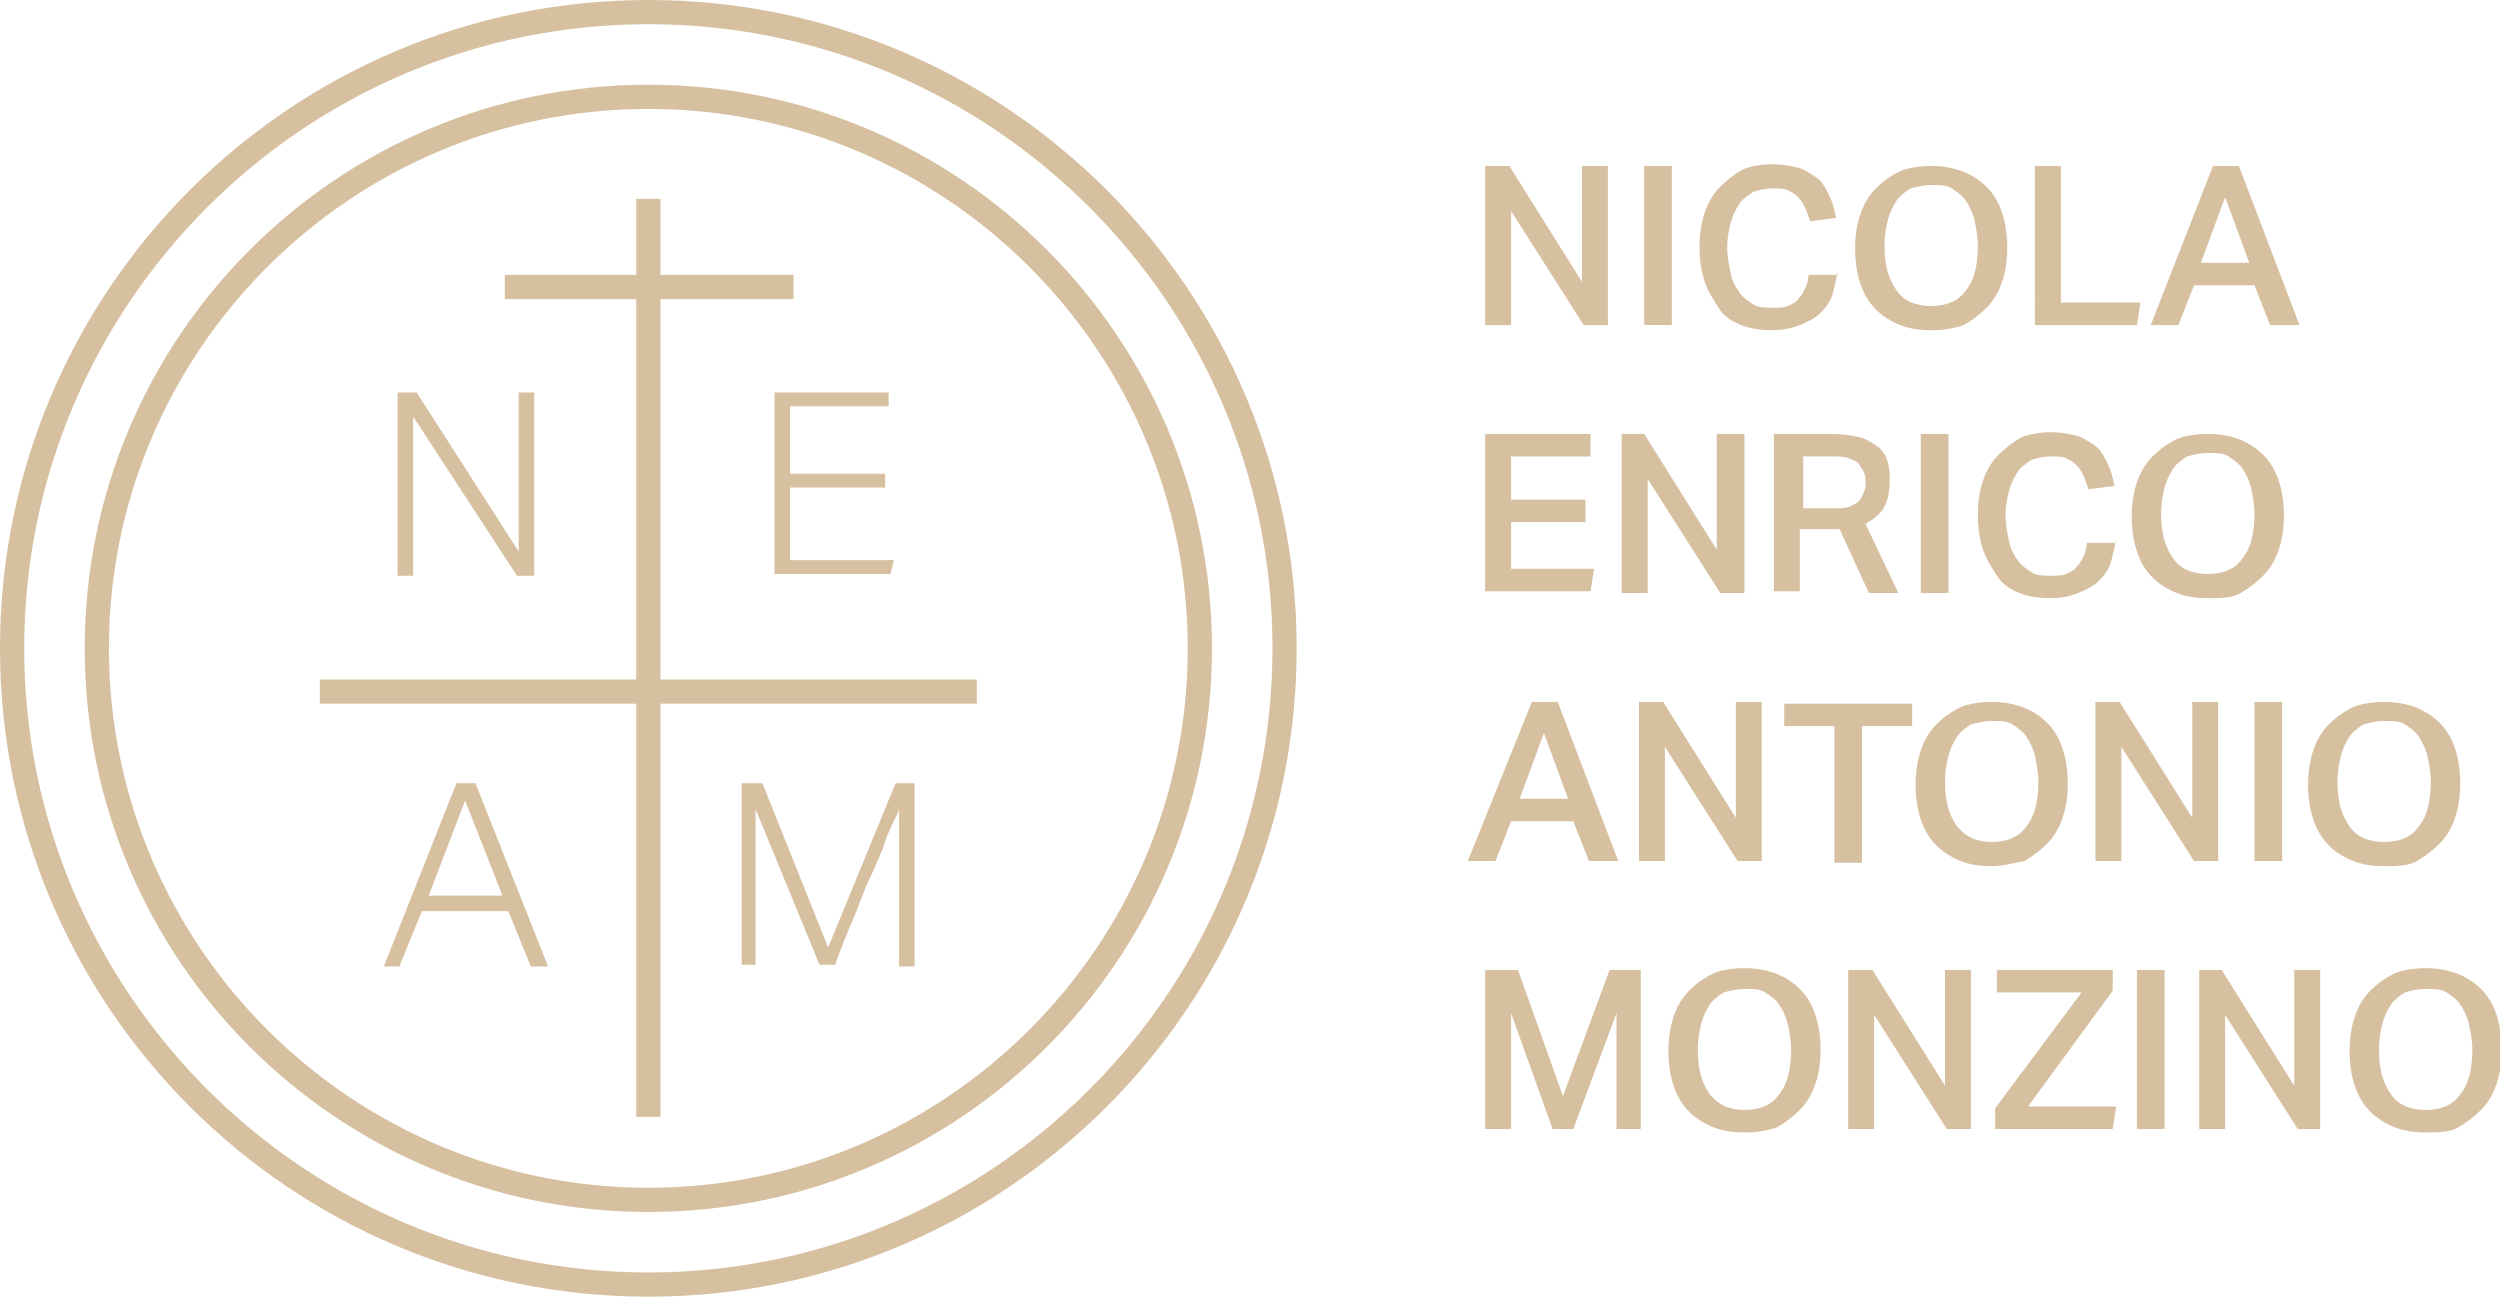 <?xml version="1.0" encoding="utf-8"?>
<!-- Generator: Adobe Illustrator 18.1.1, SVG Export Plug-In . SVG Version: 6.00 Build 0)  -->
<svg version="1.1" id="Livello_1" xmlns="http://www.w3.org/2000/svg" xmlns:xlink="http://www.w3.org/1999/xlink" x="0px" y="0px"
	 width="144.6px" height="75px" viewBox="-15.9 104.5 144.6 75" enable-background="new -15.9 104.5 144.6 75" xml:space="preserve"
	>
<g>
	<g>
		<g>
			<g>
				<g>
					<g>
						<path fill="#D6C0A0" d="M21.6,179.5c-20.7,0-37.5-16.8-37.5-37.5s16.8-37.5,37.5-37.5s37.5,16.8,37.5,37.5
							S42.3,179.5,21.6,179.5z M21.6,105.9c-19.9,0-36.1,16.2-36.1,36.1s16.2,36.1,36.1,36.1s36.1-16.2,36.1-36.1
							S41.5,105.9,21.6,105.9z"/>
					</g>
				</g>
				<g>
					<g>
						<path fill="#D6C0A0" d="M21.6,174.6C3.6,174.6-11,160-11,142s14.6-32.6,32.6-32.6S54.2,124,54.2,142S39.6,174.6,21.6,174.6z
							 M21.6,110.8c-17.2,0-31.2,14-31.2,31.2s14,31.2,31.2,31.2s31.2-14,31.2-31.2S38.8,110.8,21.6,110.8z"/>
					</g>
				</g>
				<g>
					<g>
						<rect x="20.9" y="116" fill="#D6C0A0" width="1.4" height="53.1"/>
					</g>
				</g>
				<g>
					<g>
						<rect x="2.6" y="143.8" fill="#D6C0A0" width="38" height="1.4"/>
					</g>
				</g>
				<g>
					<g>
						<rect x="13.3" y="120.4" fill="#D6C0A0" width="16.7" height="1.4"/>
					</g>
				</g>
			</g>
			<g>
				<g>
					<g>
						<path fill="#D6C0A0" d="M7.2,127.2h1l5.9,9.2v-9.2H15v10.6h-1l-6-9.2v9.2H7.1v-10.6H7.2z"/>
					</g>
				</g>
				<g>
					<g>
						<path fill="#D6C0A0" d="M28.9,127.2h6.6v0.8h-5.7v3.9h5.5v0.8h-5.5v4.2h6l-0.2,0.8h-6.7C28.9,137.7,28.9,127.2,28.9,127.2z"/>
					</g>
				</g>
				<g>
					<g>
						<path fill="#D6C0A0" d="M27,149.8h1.2l3.8,9.5l3.9-9.5H37v10.6h-0.9v-9.1c0,0.1-0.2,0.5-0.5,1.1c-0.1,0.3-0.3,0.6-0.4,1.1
							c-0.2,0.4-0.4,1-0.7,1.6s-0.6,1.4-0.9,2.2c-0.4,0.9-0.8,1.9-1.2,3h-0.9l-3.7-9v9H27V149.8z"/>
					</g>
				</g>
				<g>
					<g>
						<path fill="#D6C0A0" d="M10.5,149.8h1.1l4.2,10.6h-1l-1.3-3.2h-5l-1.3,3.2H6.3L10.5,149.8z M13.2,156.4l-2.2-5.6l-2.1,5.5h4.3
							V156.4z"/>
					</g>
				</g>
			</g>
		</g>
	</g>
	<g>
		<path fill="#D6C0A0" d="M70,114.1h1.4l4.2,6.7v-6.7h1.5v9.2h-1.4l-4.2-6.6v6.6H70V114.1z"/>
		<path fill="#D6C0A0" d="M79.2,114.1h1.6v9.2h-1.6V114.1z"/>
		<path fill="#D6C0A0" d="M90.4,120.2c-0.1,0.5-0.2,0.9-0.3,1.3s-0.4,0.8-0.7,1.1c-0.3,0.3-0.7,0.5-1.2,0.7c-0.5,0.2-1,0.3-1.6,0.3
			c-0.7,0-1.3-0.1-1.8-0.3c-0.5-0.2-1-0.5-1.3-1s-0.6-0.9-0.8-1.5c-0.2-0.6-0.3-1.3-0.3-2c0-0.8,0.1-1.4,0.3-2s0.5-1.1,0.9-1.5
			c0.4-0.4,0.8-0.7,1.3-1c0.5-0.2,1.1-0.3,1.7-0.3c0.6,0,1.1,0.1,1.5,0.2c0.4,0.1,0.8,0.4,1.1,0.6s0.5,0.6,0.7,1s0.3,0.8,0.4,1.3
			l-1.5,0.2c-0.1-0.3-0.2-0.6-0.3-0.8c-0.1-0.2-0.2-0.4-0.4-0.6c-0.2-0.2-0.4-0.3-0.6-0.4s-0.5-0.1-0.9-0.1c-0.4,0-0.8,0.1-1.1,0.2
			c-0.3,0.2-0.6,0.4-0.8,0.7c-0.2,0.3-0.4,0.7-0.5,1.1s-0.2,0.9-0.2,1.4c0,0.5,0.1,1,0.2,1.5s0.3,0.8,0.5,1.1
			c0.2,0.3,0.5,0.5,0.8,0.7c0.3,0.2,0.7,0.2,1.1,0.2c0.4,0,0.7,0,0.9-0.1s0.5-0.2,0.6-0.4c0.2-0.2,0.3-0.4,0.4-0.6
			c0.1-0.2,0.2-0.5,0.2-0.8H90.4z"/>
		<path fill="#D6C0A0" d="M95.8,123.6c-0.7,0-1.3-0.1-1.8-0.3c-0.5-0.2-1-0.5-1.4-0.9c-0.4-0.4-0.7-0.9-0.9-1.5
			c-0.2-0.6-0.3-1.3-0.3-2c0-0.8,0.1-1.4,0.3-2c0.2-0.6,0.5-1.1,0.9-1.5c0.4-0.4,0.8-0.7,1.4-1c0.5-0.2,1.1-0.3,1.8-0.3
			c0.7,0,1.2,0.1,1.8,0.3c0.5,0.2,1,0.5,1.4,0.9c0.4,0.4,0.7,0.9,0.9,1.5c0.2,0.6,0.3,1.3,0.3,2c0,0.8-0.1,1.4-0.3,2
			c-0.2,0.6-0.5,1.1-0.9,1.5c-0.4,0.4-0.8,0.7-1.3,1C97.1,123.5,96.5,123.6,95.8,123.6z M95.8,122.2c0.9,0,1.6-0.3,2-0.9
			c0.5-0.6,0.7-1.5,0.7-2.6c0-0.5-0.1-1-0.2-1.5c-0.1-0.4-0.3-0.8-0.5-1.1c-0.2-0.3-0.5-0.5-0.8-0.7c-0.3-0.2-0.7-0.2-1.2-0.2
			c-0.4,0-0.8,0.1-1.2,0.2c-0.3,0.2-0.6,0.4-0.8,0.7c-0.2,0.3-0.4,0.7-0.5,1.1c-0.1,0.4-0.2,0.9-0.2,1.5c0,1.1,0.2,1.9,0.7,2.6
			C94.2,121.9,94.9,122.2,95.8,122.2z"/>
		<path fill="#D6C0A0" d="M101.7,114.1h1.6v7.9h4.6l-0.2,1.3h-5.9V114.1z"/>
		<path fill="#D6C0A0" d="M112.1,114.1h1.5l3.5,9.2h-1.7l-0.9-2.3H111l-0.9,2.3h-1.6L112.1,114.1z M114.2,119.7l-1.4-3.8l-1.4,3.8
			H114.2z"/>
		<path fill="#D6C0A0" d="M70,129.6h6.1v1.3h-4.6v2.5h4.3v1.3h-4.3v2.7h4.8l-0.2,1.3H70V129.6z"/>
		<path fill="#D6C0A0" d="M77.8,129.6h1.4l4.2,6.7v-6.7H85v9.2h-1.4l-4.2-6.6v6.6h-1.5V129.6z"/>
		<path fill="#D6C0A0" d="M86.9,129.6h3.1c0.7,0,1.3,0.1,1.7,0.2s0.8,0.4,1.1,0.6c0.3,0.3,0.4,0.5,0.5,0.9c0.1,0.3,0.1,0.6,0.1,1
			c0,0.6-0.1,1.1-0.3,1.5c-0.2,0.4-0.6,0.7-1.1,1l1.9,4h-1.7l-1.7-3.7c-0.1,0-0.2,0-0.3,0c-0.1,0-0.2,0-0.3,0h-1.7v3.6h-1.5V129.6z
			 M90.2,133.9c0.4,0,0.6,0,0.9-0.1c0.2-0.1,0.4-0.2,0.5-0.3c0.1-0.1,0.2-0.3,0.3-0.5c0.1-0.2,0.1-0.4,0.1-0.6c0-0.2,0-0.4-0.1-0.6
			c-0.1-0.2-0.2-0.3-0.3-0.5c-0.1-0.1-0.3-0.2-0.6-0.3c-0.2-0.1-0.6-0.1-1-0.1h-1.6v3H90.2z"/>
		<path fill="#D6C0A0" d="M95.2,129.6h1.6v9.2h-1.6V129.6z"/>
		<path fill="#D6C0A0" d="M106.5,135.7c-0.1,0.5-0.2,0.9-0.3,1.3s-0.4,0.8-0.7,1.1c-0.3,0.3-0.7,0.5-1.2,0.7c-0.5,0.2-1,0.3-1.6,0.3
			c-0.7,0-1.3-0.1-1.8-0.3c-0.5-0.2-1-0.5-1.3-1s-0.6-0.9-0.8-1.5c-0.2-0.6-0.3-1.3-0.3-2c0-0.8,0.1-1.4,0.3-2s0.5-1.1,0.9-1.5
			c0.4-0.4,0.8-0.7,1.3-1c0.5-0.2,1.1-0.3,1.7-0.3c0.6,0,1.1,0.1,1.5,0.2c0.4,0.1,0.8,0.4,1.1,0.6s0.5,0.6,0.7,1s0.3,0.8,0.4,1.3
			l-1.5,0.2c-0.1-0.3-0.2-0.6-0.3-0.8c-0.1-0.2-0.2-0.4-0.4-0.6c-0.2-0.2-0.4-0.3-0.6-0.4s-0.5-0.1-0.9-0.1c-0.4,0-0.8,0.1-1.1,0.2
			c-0.3,0.2-0.6,0.4-0.8,0.7c-0.2,0.3-0.4,0.7-0.5,1.1s-0.2,0.9-0.2,1.4c0,0.5,0.1,1,0.2,1.5s0.3,0.8,0.5,1.1
			c0.2,0.3,0.5,0.5,0.8,0.7c0.3,0.2,0.7,0.2,1.1,0.2c0.4,0,0.7,0,0.9-0.1s0.5-0.2,0.6-0.4c0.2-0.2,0.3-0.4,0.4-0.6
			c0.1-0.2,0.2-0.5,0.2-0.8H106.5z"/>
		<path fill="#D6C0A0" d="M111.8,139.1c-0.7,0-1.3-0.1-1.8-0.3c-0.5-0.2-1-0.5-1.4-0.9c-0.4-0.4-0.7-0.9-0.9-1.5
			c-0.2-0.6-0.3-1.3-0.3-2c0-0.8,0.1-1.4,0.3-2c0.2-0.6,0.5-1.1,0.9-1.5c0.4-0.4,0.8-0.7,1.4-1c0.5-0.2,1.1-0.3,1.8-0.3
			c0.7,0,1.2,0.1,1.8,0.3c0.5,0.2,1,0.5,1.4,0.9c0.4,0.4,0.7,0.9,0.9,1.5c0.2,0.6,0.3,1.3,0.3,2c0,0.8-0.1,1.4-0.3,2
			c-0.2,0.6-0.5,1.1-0.9,1.5c-0.4,0.4-0.8,0.7-1.3,1S112.5,139.1,111.8,139.1z M111.8,137.7c0.9,0,1.6-0.3,2-0.9
			c0.5-0.6,0.7-1.5,0.7-2.6c0-0.5-0.1-1-0.2-1.5c-0.1-0.4-0.3-0.8-0.5-1.1c-0.2-0.3-0.5-0.5-0.8-0.7c-0.3-0.2-0.7-0.2-1.2-0.2
			s-0.8,0.1-1.2,0.2c-0.3,0.2-0.6,0.4-0.8,0.7c-0.2,0.3-0.4,0.7-0.5,1.1c-0.1,0.4-0.2,0.9-0.2,1.5c0,1.1,0.2,1.9,0.7,2.6
			C110.2,137.4,110.9,137.7,111.8,137.7z"/>
		<path fill="#D6C0A0" d="M72.7,145.1h1.5l3.5,9.2h-1.7l-0.9-2.3h-3.6l-0.9,2.3h-1.6L72.7,145.1z M74.8,150.7l-1.4-3.8l-1.4,3.8
			H74.8z"/>
		<path fill="#D6C0A0" d="M78.9,145.1h1.4l4.2,6.7v-6.7h1.5v9.2h-1.4l-4.2-6.6v6.6h-1.5V145.1z"/>
		<path fill="#D6C0A0" d="M90.2,146.5h-2.9v-1.3h7.4v1.3h-2.9v7.9h-1.6V146.5z"/>
		<path fill="#D6C0A0" d="M99.3,154.6c-0.7,0-1.3-0.1-1.8-0.3c-0.5-0.2-1-0.5-1.4-0.9s-0.7-0.9-0.9-1.5c-0.2-0.6-0.3-1.3-0.3-2
			s0.1-1.4,0.3-2c0.2-0.6,0.5-1.1,0.9-1.5c0.4-0.4,0.8-0.7,1.4-1c0.5-0.2,1.1-0.3,1.8-0.3c0.7,0,1.2,0.1,1.8,0.3
			c0.5,0.2,1,0.5,1.4,0.9c0.4,0.4,0.7,0.9,0.9,1.5c0.2,0.6,0.3,1.3,0.3,2c0,0.8-0.1,1.4-0.3,2s-0.5,1.1-0.9,1.5s-0.8,0.7-1.3,1
			C100.6,154.4,100,154.6,99.3,154.6z M99.3,153.2c0.9,0,1.6-0.3,2-0.9c0.5-0.6,0.7-1.5,0.7-2.6c0-0.5-0.1-1-0.2-1.5
			c-0.1-0.4-0.3-0.8-0.5-1.1c-0.2-0.3-0.5-0.5-0.8-0.7c-0.3-0.2-0.7-0.2-1.2-0.2c-0.4,0-0.8,0.1-1.2,0.2c-0.3,0.2-0.6,0.4-0.8,0.7
			c-0.2,0.3-0.4,0.7-0.5,1.1c-0.1,0.4-0.2,0.9-0.2,1.5c0,1.1,0.2,1.9,0.7,2.6C97.8,152.9,98.4,153.2,99.3,153.2z"/>
		<path fill="#D6C0A0" d="M105.3,145.1h1.4l4.2,6.7v-6.7h1.5v9.2H111l-4.2-6.6v6.6h-1.5V145.1z"/>
		<path fill="#D6C0A0" d="M114.5,145.1h1.6v9.2h-1.6V145.1z"/>
		<path fill="#D6C0A0" d="M122,154.6c-0.7,0-1.3-0.1-1.8-0.3c-0.5-0.2-1-0.5-1.4-0.9c-0.4-0.4-0.7-0.9-0.9-1.5
			c-0.2-0.6-0.3-1.3-0.3-2s0.1-1.4,0.3-2c0.2-0.6,0.5-1.1,0.9-1.5c0.4-0.4,0.8-0.7,1.4-1c0.5-0.2,1.1-0.3,1.8-0.3
			c0.7,0,1.2,0.1,1.8,0.3c0.5,0.2,1,0.5,1.4,0.9c0.4,0.4,0.7,0.9,0.9,1.5c0.2,0.6,0.3,1.3,0.3,2c0,0.8-0.1,1.4-0.3,2
			c-0.2,0.6-0.5,1.1-0.9,1.5c-0.4,0.4-0.8,0.7-1.3,1S122.7,154.6,122,154.6z M122,153.2c0.9,0,1.6-0.3,2-0.9
			c0.5-0.6,0.7-1.5,0.7-2.6c0-0.5-0.1-1-0.2-1.5c-0.1-0.4-0.3-0.8-0.5-1.1c-0.2-0.3-0.5-0.5-0.8-0.7c-0.3-0.2-0.7-0.2-1.2-0.2
			s-0.8,0.1-1.2,0.2c-0.3,0.2-0.6,0.4-0.8,0.7c-0.2,0.3-0.4,0.7-0.5,1.1c-0.1,0.4-0.2,0.9-0.2,1.5c0,1.1,0.2,1.9,0.7,2.6
			C120.4,152.9,121.1,153.2,122,153.2z"/>
		<path fill="#D6C0A0" d="M70,160.6h1.9l2.6,7.3l2.7-7.3h1.8v9.2h-1.4v-6.7l-2.5,6.7h-1.2l-2.4-6.7v6.7H70V160.6z"/>
		<path fill="#D6C0A0" d="M85,170c-0.7,0-1.3-0.1-1.8-0.3c-0.5-0.2-1-0.5-1.4-0.9s-0.7-0.9-0.9-1.5c-0.2-0.6-0.3-1.3-0.3-2
			s0.1-1.4,0.3-2c0.2-0.6,0.5-1.1,0.9-1.5c0.4-0.4,0.8-0.7,1.4-1c0.5-0.2,1.1-0.3,1.8-0.3c0.7,0,1.2,0.1,1.8,0.3
			c0.5,0.2,1,0.5,1.4,0.9c0.4,0.4,0.7,0.9,0.9,1.5c0.2,0.6,0.3,1.3,0.3,2c0,0.8-0.1,1.4-0.3,2s-0.5,1.1-0.9,1.5s-0.8,0.7-1.3,1
			C86.3,169.9,85.7,170,85,170z M85,168.7c0.9,0,1.6-0.3,2-0.9c0.5-0.6,0.7-1.5,0.7-2.6c0-0.5-0.1-1-0.2-1.5
			c-0.1-0.4-0.3-0.8-0.5-1.1c-0.2-0.3-0.5-0.5-0.8-0.7c-0.3-0.2-0.7-0.2-1.2-0.2c-0.4,0-0.8,0.1-1.2,0.2c-0.3,0.2-0.6,0.4-0.8,0.7
			c-0.2,0.3-0.4,0.7-0.5,1.1c-0.1,0.4-0.2,0.9-0.2,1.5c0,1.1,0.2,1.9,0.7,2.6C83.5,168.4,84.1,168.7,85,168.7z"/>
		<path fill="#D6C0A0" d="M91,160.6h1.4l4.2,6.7v-6.7h1.5v9.2h-1.4l-4.2-6.6v6.6H91V160.6z"/>
		<path fill="#D6C0A0" d="M99.5,168.6l5-6.7h-4.9v-1.3h6.7v1.2l-4.9,6.7h5.1l-0.2,1.3h-6.8V168.6z"/>
		<path fill="#D6C0A0" d="M107.7,160.6h1.6v9.2h-1.6V160.6z"/>
		<path fill="#D6C0A0" d="M111.2,160.6h1.4l4.2,6.7v-6.7h1.5v9.2H117l-4.2-6.6v6.6h-1.5V160.6z"/>
		<path fill="#D6C0A0" d="M124.4,170c-0.7,0-1.3-0.1-1.8-0.3c-0.5-0.2-1-0.5-1.4-0.9c-0.4-0.4-0.7-0.9-0.9-1.5
			c-0.2-0.6-0.3-1.3-0.3-2s0.1-1.4,0.3-2c0.2-0.6,0.5-1.1,0.9-1.5c0.4-0.4,0.8-0.7,1.4-1c0.5-0.2,1.1-0.3,1.8-0.3
			c0.7,0,1.2,0.1,1.8,0.3c0.5,0.2,1,0.5,1.4,0.9c0.4,0.4,0.7,0.9,0.9,1.5c0.2,0.6,0.3,1.3,0.3,2c0,0.8-0.1,1.4-0.3,2
			c-0.2,0.6-0.5,1.1-0.9,1.5c-0.4,0.4-0.8,0.7-1.3,1S125.1,170,124.4,170z M124.4,168.7c0.9,0,1.6-0.3,2-0.9
			c0.5-0.6,0.7-1.5,0.7-2.6c0-0.5-0.1-1-0.2-1.5c-0.1-0.4-0.3-0.8-0.5-1.1c-0.2-0.3-0.5-0.5-0.8-0.7c-0.3-0.2-0.7-0.2-1.2-0.2
			s-0.8,0.1-1.2,0.2c-0.3,0.2-0.6,0.4-0.8,0.7c-0.2,0.3-0.4,0.7-0.5,1.1c-0.1,0.4-0.2,0.9-0.2,1.5c0,1.1,0.2,1.9,0.7,2.6
			C122.8,168.4,123.5,168.7,124.4,168.7z"/>
	</g>
</g>
</svg>
